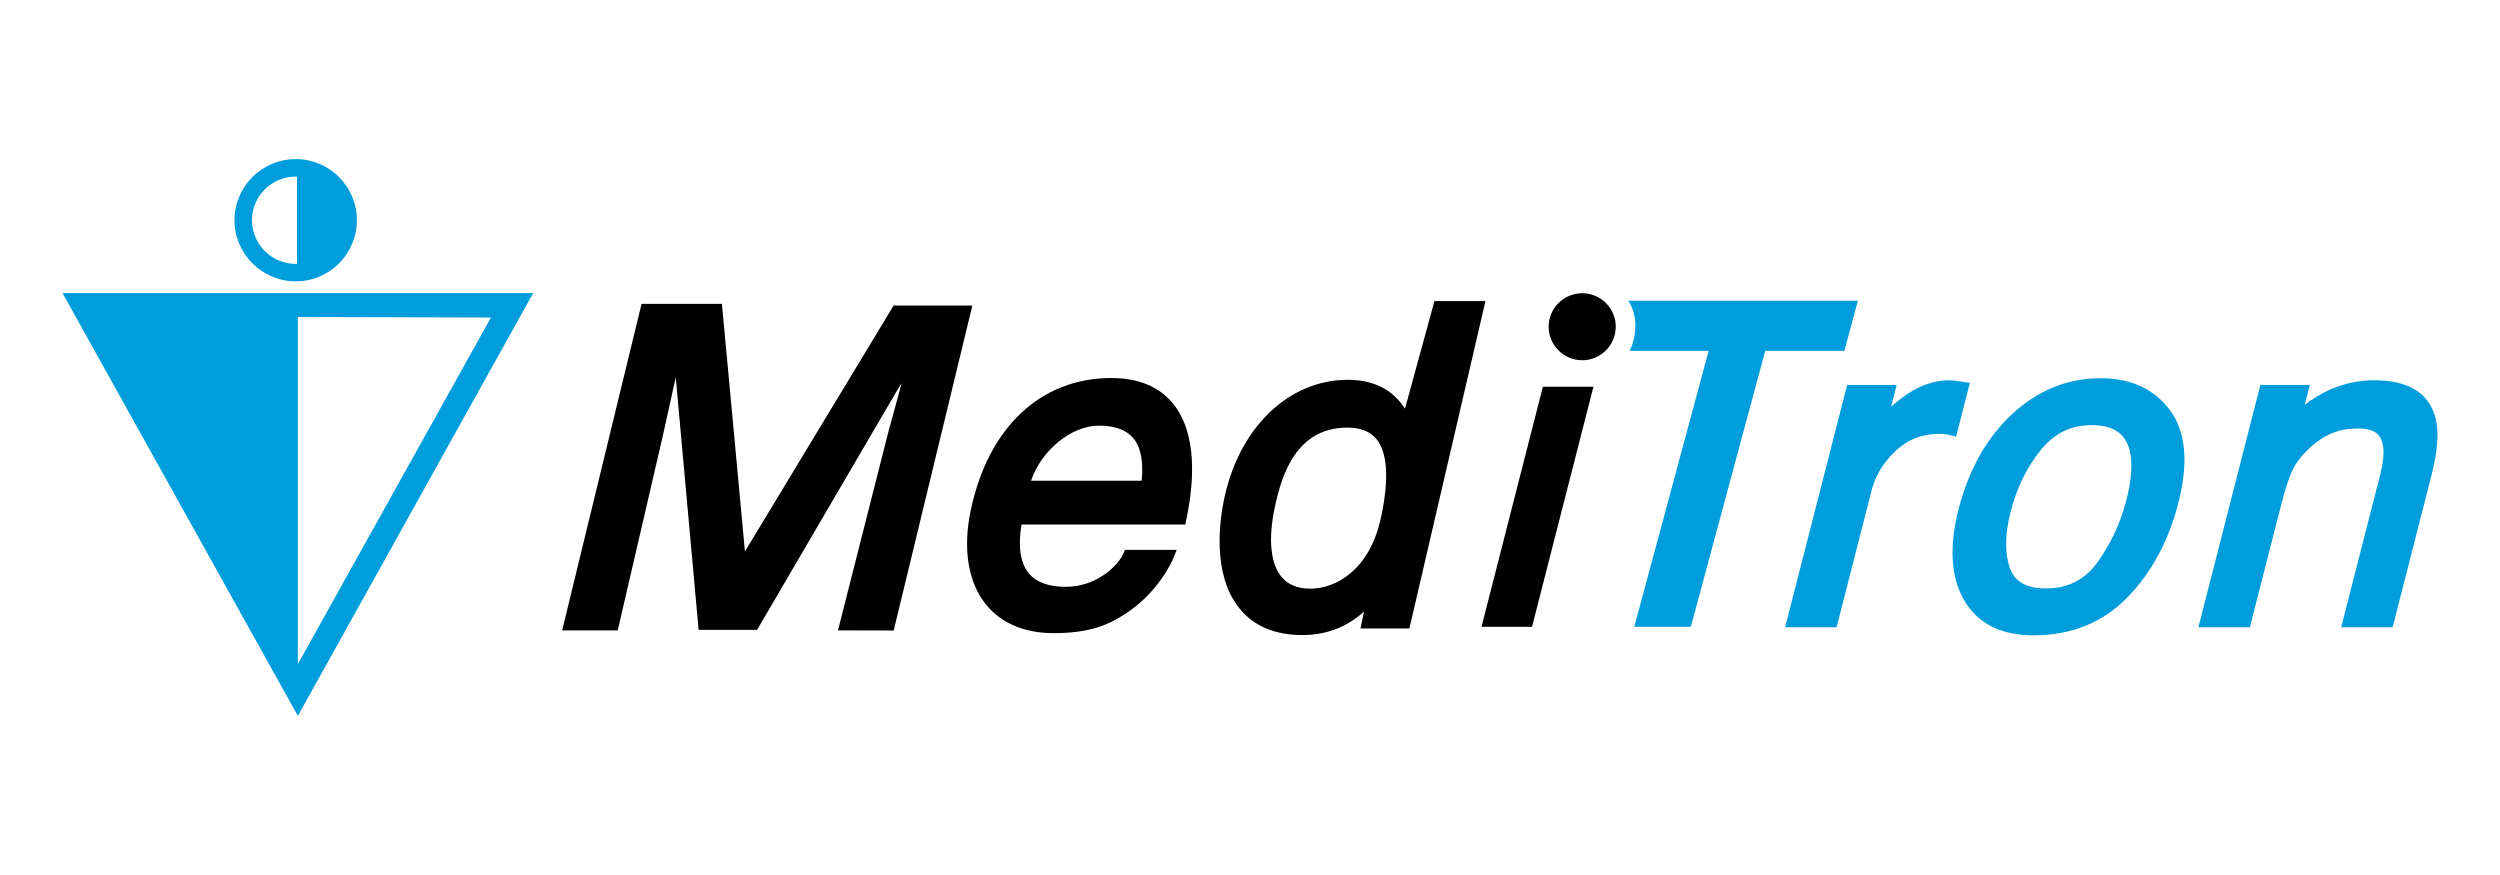 <?xml version="1.0" encoding="utf-8"?>
<!-- Generator: Adobe Illustrator 23.0.3, SVG Export Plug-In . SVG Version: 6.00 Build 0)  -->
<svg version="1.1" xmlns="http://www.w3.org/2000/svg" xmlns:xlink="http://www.w3.org/1999/xlink" x="0px" y="0px"
	 viewBox="0 0 5669.29 1984.25" style="enable-background:new 0 0 5669.29 1984.25;" xml:space="preserve">
<style type="text/css">
	.st0{fill:#009DDC;}
	.st1{display:none;}
</style>
<g id="A">
	<g>
		<path class="st0" d="M141.73,664.55h1067.4l-533.7,958.9L141.73,664.55z M675.43,718.81v787.3l437.81-786.05L675.43,718.81z"/>
		<path d="M2026.65,1429.83l-126.39-0.28l111.97-440.92c1.52-7.06,5.85-22.64,11.85-44.21c6.2-22.27,13.67-49.1,20.62-75.95
			l-13.85,22.85l-313.99,537h-132.59l-51.86-572.47c-5.98,27.23-12.19,55.12-17.36,78.32c-5.68,25.5-10.16,45.59-11.79,53.45
			l-102.42,441.97h-126.03l180.07-740.46h182.24l52.18,561.38l337.24-557.71h178.48L2026.65,1429.83z"/>
		<path d="M2389.2,1435.8c-65.73,0-118.67-22.39-153.09-64.75c-40.76-50.18-53.15-125.93-34.87-213.33
			c39.33-188.15,158.57-300.48,318.97-300.48c61.54,0,108.72,19.64,140.22,58.4c44.07,54.21,54.44,144.84,29.98,262.09l-2.47,11.84
			h-371.36c-8.39,48.85-2.96,86.69,15.91,109.92c16.83,20.73,45.11,31.24,84.04,31.24c76.09,0,122.39-54.68,130.64-74.6l3.81-9.18
			h117.43l-8.28,20.47c-0.32,0.79-33.3,80.46-117.81,130.55C2511.87,1416.25,2472.33,1435.8,2389.2,1435.8z M2338.19,1090.13h250.68
			c4.66-44.09-1.94-76.79-19.66-97.3c-15.82-18.32-41.74-27.61-77.03-27.61C2429.02,965.22,2361.1,1021.78,2338.19,1090.13z"/>
		<path d="M2953.55,1440.1c-62.25,0-110.25-20.24-142.67-60.18c-62.41-76.86-45.29-198.82-35.03-247.68
			c33.49-162.05,146.2-270.95,280.48-270.95c73.6,0,109.84,34.78,129.78,65.51l66.8-244.04h115.68l-172.47,742.44H3085.2l7.9-38.21
			C3054.14,1422.27,3007.38,1440.1,2953.55,1440.1z M3055.39,969.73c-114.2,0-148.79,104.07-164.86,182.36
			c-14.76,70.15-9.4,125.35,15.06,155.51c14.72,18.14,36.79,27.34,65.58,27.34c58.52,0,135.76-42.69,160.88-162.97
			c18.09-85.93,14.57-145.09-10.42-175.9C3107.25,978.35,3085.58,969.73,3055.39,969.73z"/>
		<polygon points="3474.19,1421.45 3359.63,1421.45 3498.81,876.99 3613.48,876.99 		"/>
		<path class="st0" d="M3834.31,1421.45h-128.25l168.7-625.81H3695.3c0,0,13.18-22.35,13.18-57.75c0-35.41-16.19-55.84-16.19-55.84
			h520.79l-30.52,113.59h-179.52L3834.31,1421.45z"/>
		<path class="st0" d="M4164.91,1422.45h-116.74l140.61-549.49h112.32l-12.6,49.13c7.28-6.23,15.32-12.73,24.15-19.51
			c34.69-26.7,71.08-40.23,108.15-40.23c1.84,0,4.9,0.16,9.33,0.59l4.77,0.62c3.73,0.48,8.68,1.13,14.82,2.04l17.41,2.59
			l-31.26,121.98l-15.27-3.76c-3.95-0.97-7.55-1.6-10.99-1.92c-3.51-0.44-7.22-0.61-12.16-0.61c-38.82,0-71,12.54-98.37,38.34
			c-28.25,26.65-46.2,56.13-54.88,90.14L4164.91,1422.45z"/>
		<path class="st0" d="M4611.49,1440.78c-73.95,0-127.01-26.98-157.74-80.21c-29.82-51.48-33.95-120.72-12.28-205.76
			c22.95-89.53,63.7-162.03,121.11-215.48c58.37-54.2,126.01-81.66,201.05-81.66c68.84,0,121.89,24.61,157.68,73.13
			c35.66,48.41,41.93,118.9,18.6,209.53c-21.73,85.56-60.45,157.55-115.08,213.93C4769.11,1411.66,4697.33,1440.78,4611.49,1440.78z
			 M4742.92,964.09c-46.27,0-83.57,18.09-114.03,55.29c-31.98,38.84-55.3,86.34-69.34,141.21c-13.27,51.93-13.68,95.26-1.21,128.82
			c11.16,30.27,37.61,44.97,80.81,44.97c50.1,0,88.42-19.33,117.16-59.12c30.54-42.42,52.62-89.83,65.62-140.9
			c11.74-45.79,14.45-83.08,8.03-110.87C4820.5,982.98,4792.84,964.09,4742.92,964.09z"/>
		<path class="st0" d="M5425.77,1422.45h-116.59l88.42-345.92c7.4-29.06,9.32-52.3,5.7-69.05c-3.51-16.67-12.82-35.73-53.96-35.73
			c-18.28,0-33.93,1.85-46.51,5.52c-22.79,6.54-44.88,19.67-65.71,39.04c-16.83,15.58-29.46,31.78-37.58,48.21
			c-8.38,17.25-16.84,42.5-25.11,74.95l-72.37,282.99h-116.69l140.53-549.49h112.19l-11.5,44.99c19.4-14.66,38.67-26.23,57.57-34.61
			c31.81-13.94,65.39-20.99,99.82-20.99c79.15,0,126.22,29.94,139.86,89c7.24,30.5,3.88,72.29-10.24,127.67L5425.77,1422.45z"/>
		<path d="M3588.11,816.94c-42.08,0-76.22-34.16-76.22-76c0-41.95,34.14-75.94,76.22-75.94c41.83,0,75.97,33.98,75.97,75.94
			C3664.08,782.78,3629.94,816.94,3588.11,816.94L3588.11,816.94z"/>
		<g>
			<path class="st0" d="M673.57,619.7L673.57,619.7c65.51,0,118.82-53.2,118.82-118.96c0-65.61-53.3-118.64-118.82-118.64"/>
			<path class="st0" d="M670.71,638.04c-76.63,0-138.97-62.26-138.97-138.8c0-76.34,62.34-138.44,138.97-138.44
				c76.45,0,138.64,62.1,138.64,138.44C809.35,575.78,747.16,638.04,670.71,638.04z M670.71,400.48
				c-54.74,0-99.29,44.31-99.29,98.76c0,54.66,44.54,99.12,99.29,99.12c54.57,0,98.96-44.46,98.96-99.12
				C769.67,444.79,725.28,400.48,670.71,400.48z"/>
		</g>
	</g>
</g>
<g id="G" class="st1">
</g>
<g id="I">
</g>
</svg>
